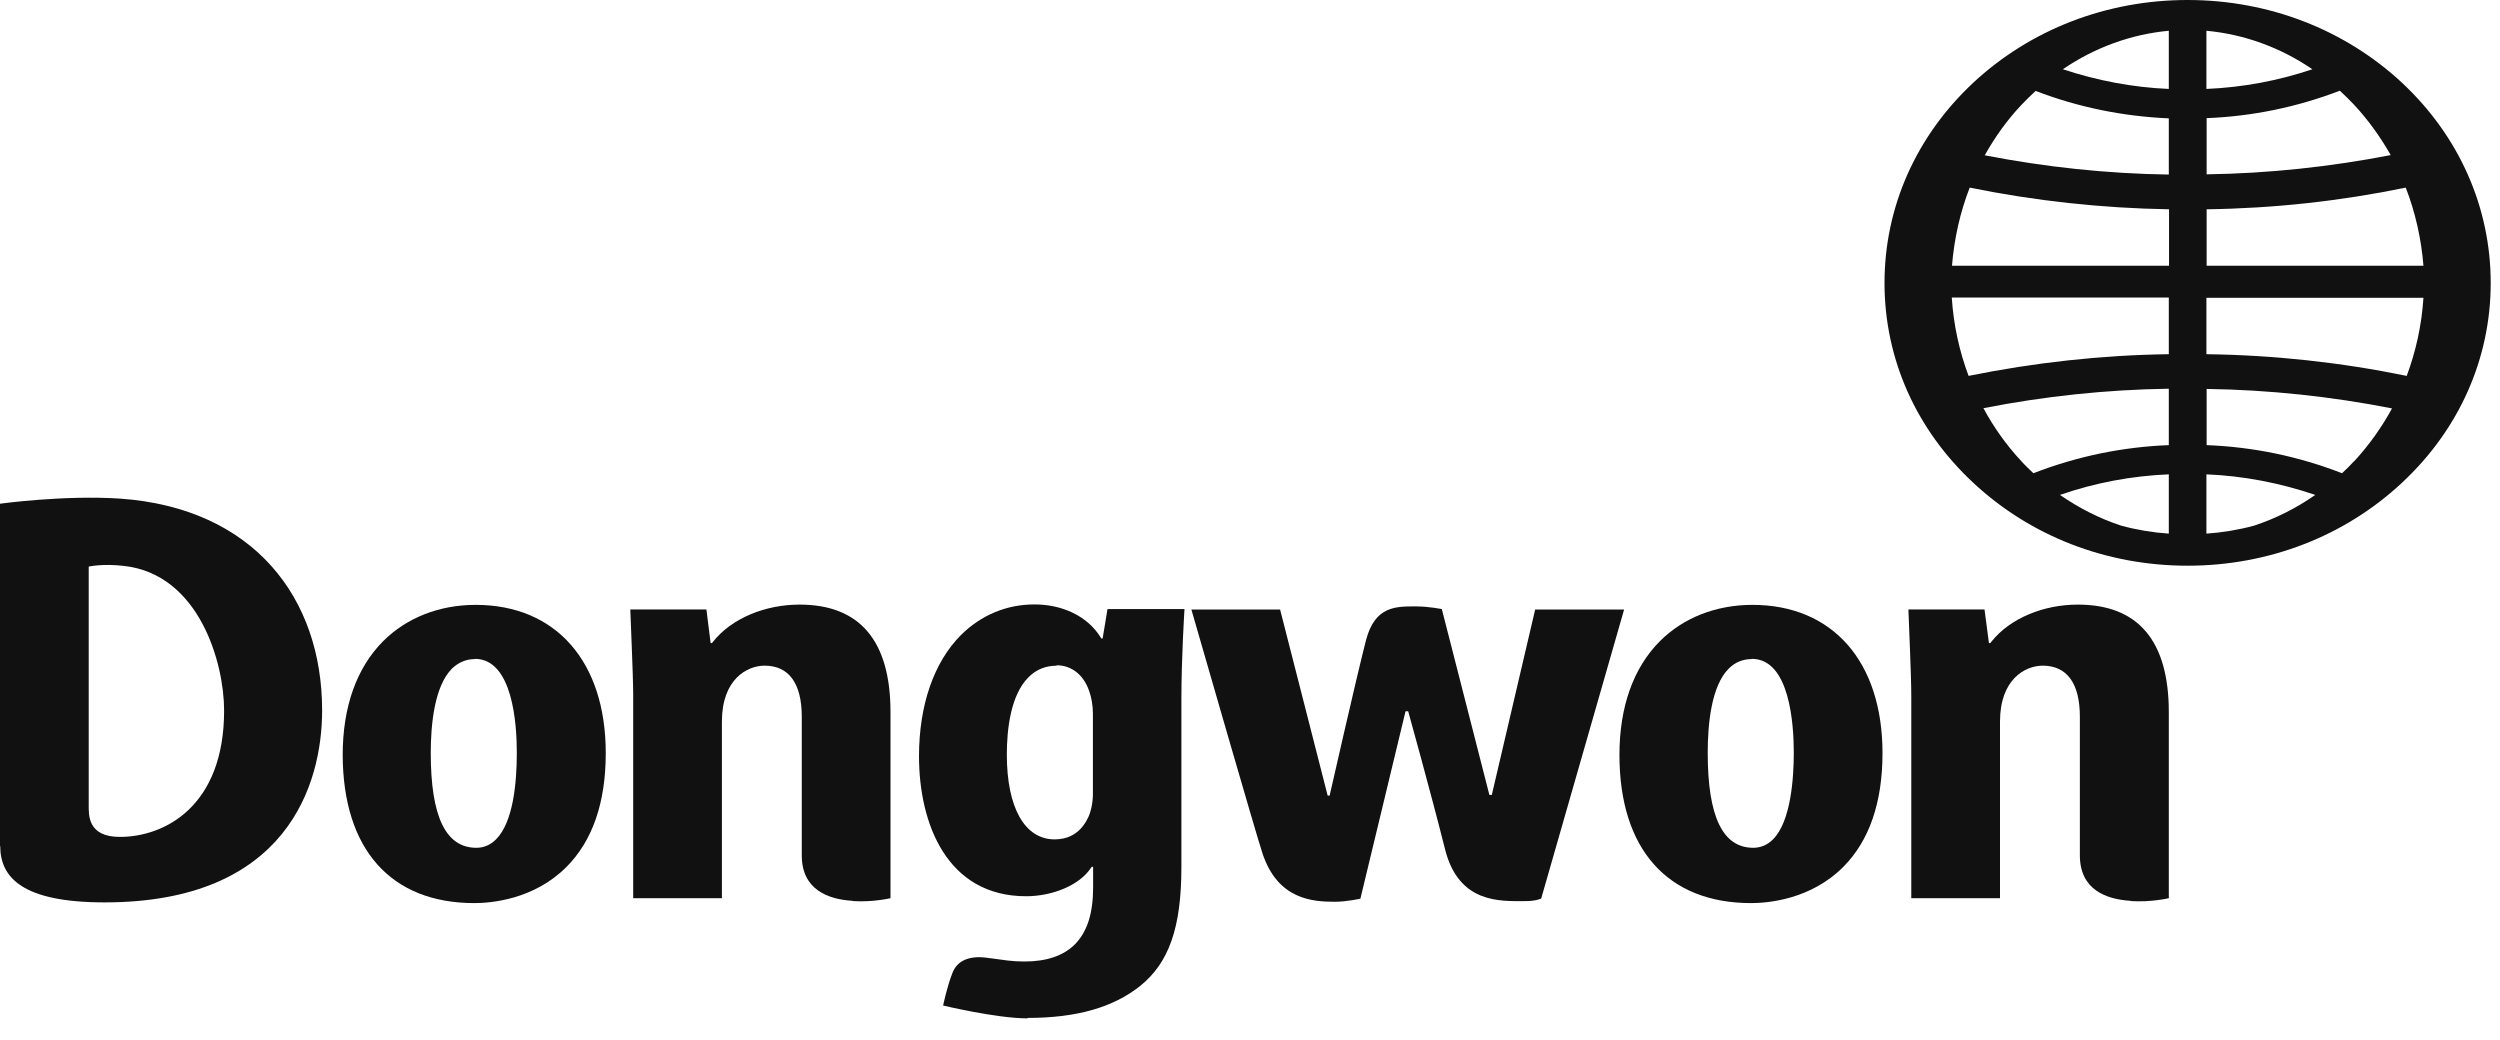 <svg width="113" height="47" viewBox="0 0 113 47" fill="none" xmlns="http://www.w3.org/2000/svg">
<g clip-path="url(#clip0_566_3298)">
<path d="M108.57 3.74C105.98 1.33 102.54 0 98.88 0C95.22 0 91.78 1.33 89.19 3.74C86.6 6.16 85.18 9.37 85.18 12.79C85.18 16.21 86.6 19.41 89.19 21.82C91.78 24.24 95.22 25.57 98.88 25.57C102.54 25.57 105.98 24.24 108.57 21.82C111.16 19.41 112.58 16.2 112.58 12.79C112.58 9.38 111.16 6.16 108.57 3.74ZM98.03 24.12C97.3 24.07 96.58 23.95 95.88 23.76C94.9 23.44 93.98 22.97 93.11 22.37C94.7 21.82 96.35 21.51 98.03 21.44V24.12ZM98.03 20.12C95.93 20.2 93.87 20.63 91.91 21.39C91.72 21.21 91.53 21.03 91.36 20.84C90.69 20.12 90.12 19.32 89.65 18.45C92.4 17.91 95.21 17.61 98.03 17.57V20.11V20.12ZM98.03 16.01C94.98 16.05 91.94 16.39 88.98 16.99C88.56 15.87 88.3 14.68 88.22 13.45H98.03V16V16.01ZM98.03 12.01H88.23C88.33 10.78 88.6 9.59 89.03 8.48C91.98 9.08 95 9.41 98.04 9.46V12.01H98.03ZM98.03 7.89C95.23 7.85 92.44 7.55 89.71 7.02C90.17 6.2 90.71 5.44 91.36 4.75C91.57 4.53 91.79 4.31 92.01 4.11C93.94 4.85 95.96 5.26 98.03 5.35V7.9V7.89ZM98.03 4.02C96.39 3.95 94.78 3.64 93.24 3.13C94.68 2.15 96.31 1.55 98.03 1.39V4.02ZM99.73 1.39C101.45 1.55 103.08 2.15 104.52 3.13C102.98 3.65 101.37 3.95 99.73 4.02V1.39ZM99.73 5.34C101.81 5.26 103.83 4.84 105.76 4.1C105.98 4.3 106.2 4.52 106.41 4.74C107.05 5.43 107.6 6.2 108.06 7.01C105.33 7.54 102.54 7.84 99.74 7.88V5.33L99.73 5.34ZM99.73 9.46C102.76 9.42 105.79 9.09 108.74 8.48C109.17 9.59 109.44 10.78 109.54 12.01H99.74V9.46H99.73ZM101.88 23.76C101.18 23.95 100.46 24.07 99.73 24.12V21.44C101.41 21.51 103.06 21.83 104.65 22.37C103.79 22.97 102.86 23.44 101.88 23.76ZM106.41 20.84C106.23 21.03 106.05 21.22 105.86 21.39C103.9 20.63 101.85 20.2 99.74 20.12V17.58C102.56 17.62 105.37 17.92 108.12 18.46C107.65 19.32 107.08 20.12 106.41 20.85M108.78 16.99C105.82 16.38 102.78 16.05 99.73 16.01V13.46H109.54C109.46 14.69 109.2 15.88 108.78 17" fill="#111111"/>
<path d="M21.44 40.82C17.66 40.82 15.5 38.38 15.49 34.12C15.49 31.95 16.12 30.18 17.32 28.98C18.38 27.92 19.86 27.34 21.5 27.34C25.13 27.34 27.38 29.91 27.38 34.04C27.38 36.28 26.78 38.01 25.6 39.19C24.13 40.66 22.2 40.82 21.44 40.82ZM21.47 29.79C21.07 29.79 20.72 29.94 20.43 30.22C19.64 31.01 19.47 32.73 19.47 34.03C19.47 36.92 20.15 38.32 21.53 38.32C21.87 38.32 22.17 38.19 22.42 37.94C23.2 37.16 23.36 35.38 23.36 34.02C23.36 32.74 23.18 29.78 21.46 29.78" fill="#111111"/>
<path d="M38.54 40.718C37.41 40.648 36.24 40.208 36.24 38.658C36.24 37.108 36.24 32.448 36.24 32.398C36.24 30.878 35.65 30.088 34.56 30.088C33.78 30.088 32.63 30.688 32.63 32.618V40.598H28.62V31.428C28.62 30.508 28.5 27.978 28.49 27.548H31.93L32.12 29.068H32.18L32.22 29.018C33.07 27.938 34.6 27.328 36.14 27.328C38.86 27.328 40.25 28.958 40.25 32.188V40.598C40.25 40.598 39.45 40.788 38.54 40.728" fill="#111111"/>
<path d="M96.31 40.718C95.18 40.648 94.01 40.208 94.01 38.658C94.01 37.108 94.01 32.448 94.01 32.398C94.01 30.878 93.42 30.088 92.33 30.088C91.55 30.088 90.4 30.688 90.4 32.618V40.598H86.39V31.428C86.39 30.508 86.27 27.978 86.26 27.548H89.7L89.9 29.068H89.96L90 29.018C90.85 27.938 92.38 27.328 93.92 27.328C96.64 27.328 98.03 28.958 98.03 32.188V40.598C98.03 40.598 97.23 40.788 96.31 40.728" fill="#111111"/>
<path d="M46.439 46.03C45.049 46.03 42.629 45.45 42.629 45.45C42.629 45.45 42.799 44.62 43.049 43.98C43.249 43.45 43.769 43.18 44.599 43.29C45.439 43.4 45.729 43.46 46.309 43.46C47.299 43.46 48.069 43.2 48.579 42.69C49.139 42.13 49.409 41.29 49.409 40.11V39.18H49.349L49.309 39.23C48.789 40.02 47.559 40.51 46.379 40.51C42.809 40.51 41.539 37.24 41.539 34.18C41.539 31.88 42.209 29.93 43.439 28.7C44.349 27.8 45.499 27.32 46.759 27.32C48.019 27.32 49.159 27.85 49.749 28.81L49.779 28.86H49.839L50.059 27.53H53.539C53.539 27.53 53.399 29.71 53.399 31.62V39.2C53.399 41.92 52.839 43.52 51.529 44.57C50.309 45.54 48.649 46.01 46.449 46.01M47.759 30.09C47.259 30.09 46.839 30.26 46.489 30.61C45.679 31.42 45.509 32.96 45.509 34.11C45.509 36.51 46.319 37.94 47.669 37.94C48.159 37.94 48.809 37.77 49.199 36.92C49.329 36.63 49.409 36.21 49.399 35.81V32.25C49.399 31.9 49.339 31.53 49.229 31.23C48.979 30.5 48.429 30.07 47.759 30.07" fill="#111111"/>
<path d="M60.35 40.76C59.32 40.76 57.75 40.66 57.06 38.56C56.78 37.72 54.22 28.83 53.85 27.55H57.86L60.01 35.96H60.1C60.1 35.96 61.31 30.62 61.74 28.95C62.15 27.37 63.11 27.41 64.03 27.41C64.56 27.41 65.17 27.53 65.17 27.53L67.32 35.93H67.43L69.39 27.55H73.41L69.66 40.62C69.51 40.66 69.41 40.73 68.9 40.73C67.83 40.73 65.94 40.85 65.32 38.4C64.65 35.74 63.65 32.15 63.65 32.15H63.53L61.49 40.62C61.49 40.62 60.87 40.76 60.33 40.76" fill="#111111"/>
<path d="M79.149 40.82C75.369 40.82 73.199 38.38 73.199 34.12C73.199 31.95 73.829 30.18 75.029 28.98C76.089 27.92 77.569 27.34 79.209 27.34C82.839 27.34 85.089 29.91 85.089 34.04C85.089 36.28 84.489 38.01 83.309 39.19C81.839 40.66 79.909 40.82 79.149 40.82ZM79.179 29.79C78.769 29.79 78.419 29.94 78.139 30.22C77.349 31.01 77.189 32.73 77.189 34.03C77.189 36.92 77.869 38.32 79.249 38.32C79.589 38.32 79.889 38.19 80.139 37.94C80.959 37.12 81.079 35.13 81.079 34.02C81.079 32.74 80.899 29.78 79.179 29.78" fill="#111111"/>
<path d="M0 38.248V22.768C0 22.768 2.88 22.368 5.44 22.538C11.47 22.968 14.56 27.028 14.56 32.108C14.56 35.458 12.97 40.788 4.73 40.788C1.02 40.788 0.01 39.668 0.01 38.238M4.01 25.598C4.01 25.598 4.01 35.908 4.01 36.368C4.01 36.828 3.95 37.828 5.42 37.828C7.44 37.828 10.13 36.448 10.13 32.118C10.13 29.948 9 25.948 5.59 25.578C4.64 25.468 4.02 25.608 4.02 25.608" fill="#111111"/>
</g>
<defs>
<clipPath id="clip0_566_3298">
<rect width="112.58" height="46.03" fill="white"/>
</clipPath>
</defs>
</svg>
